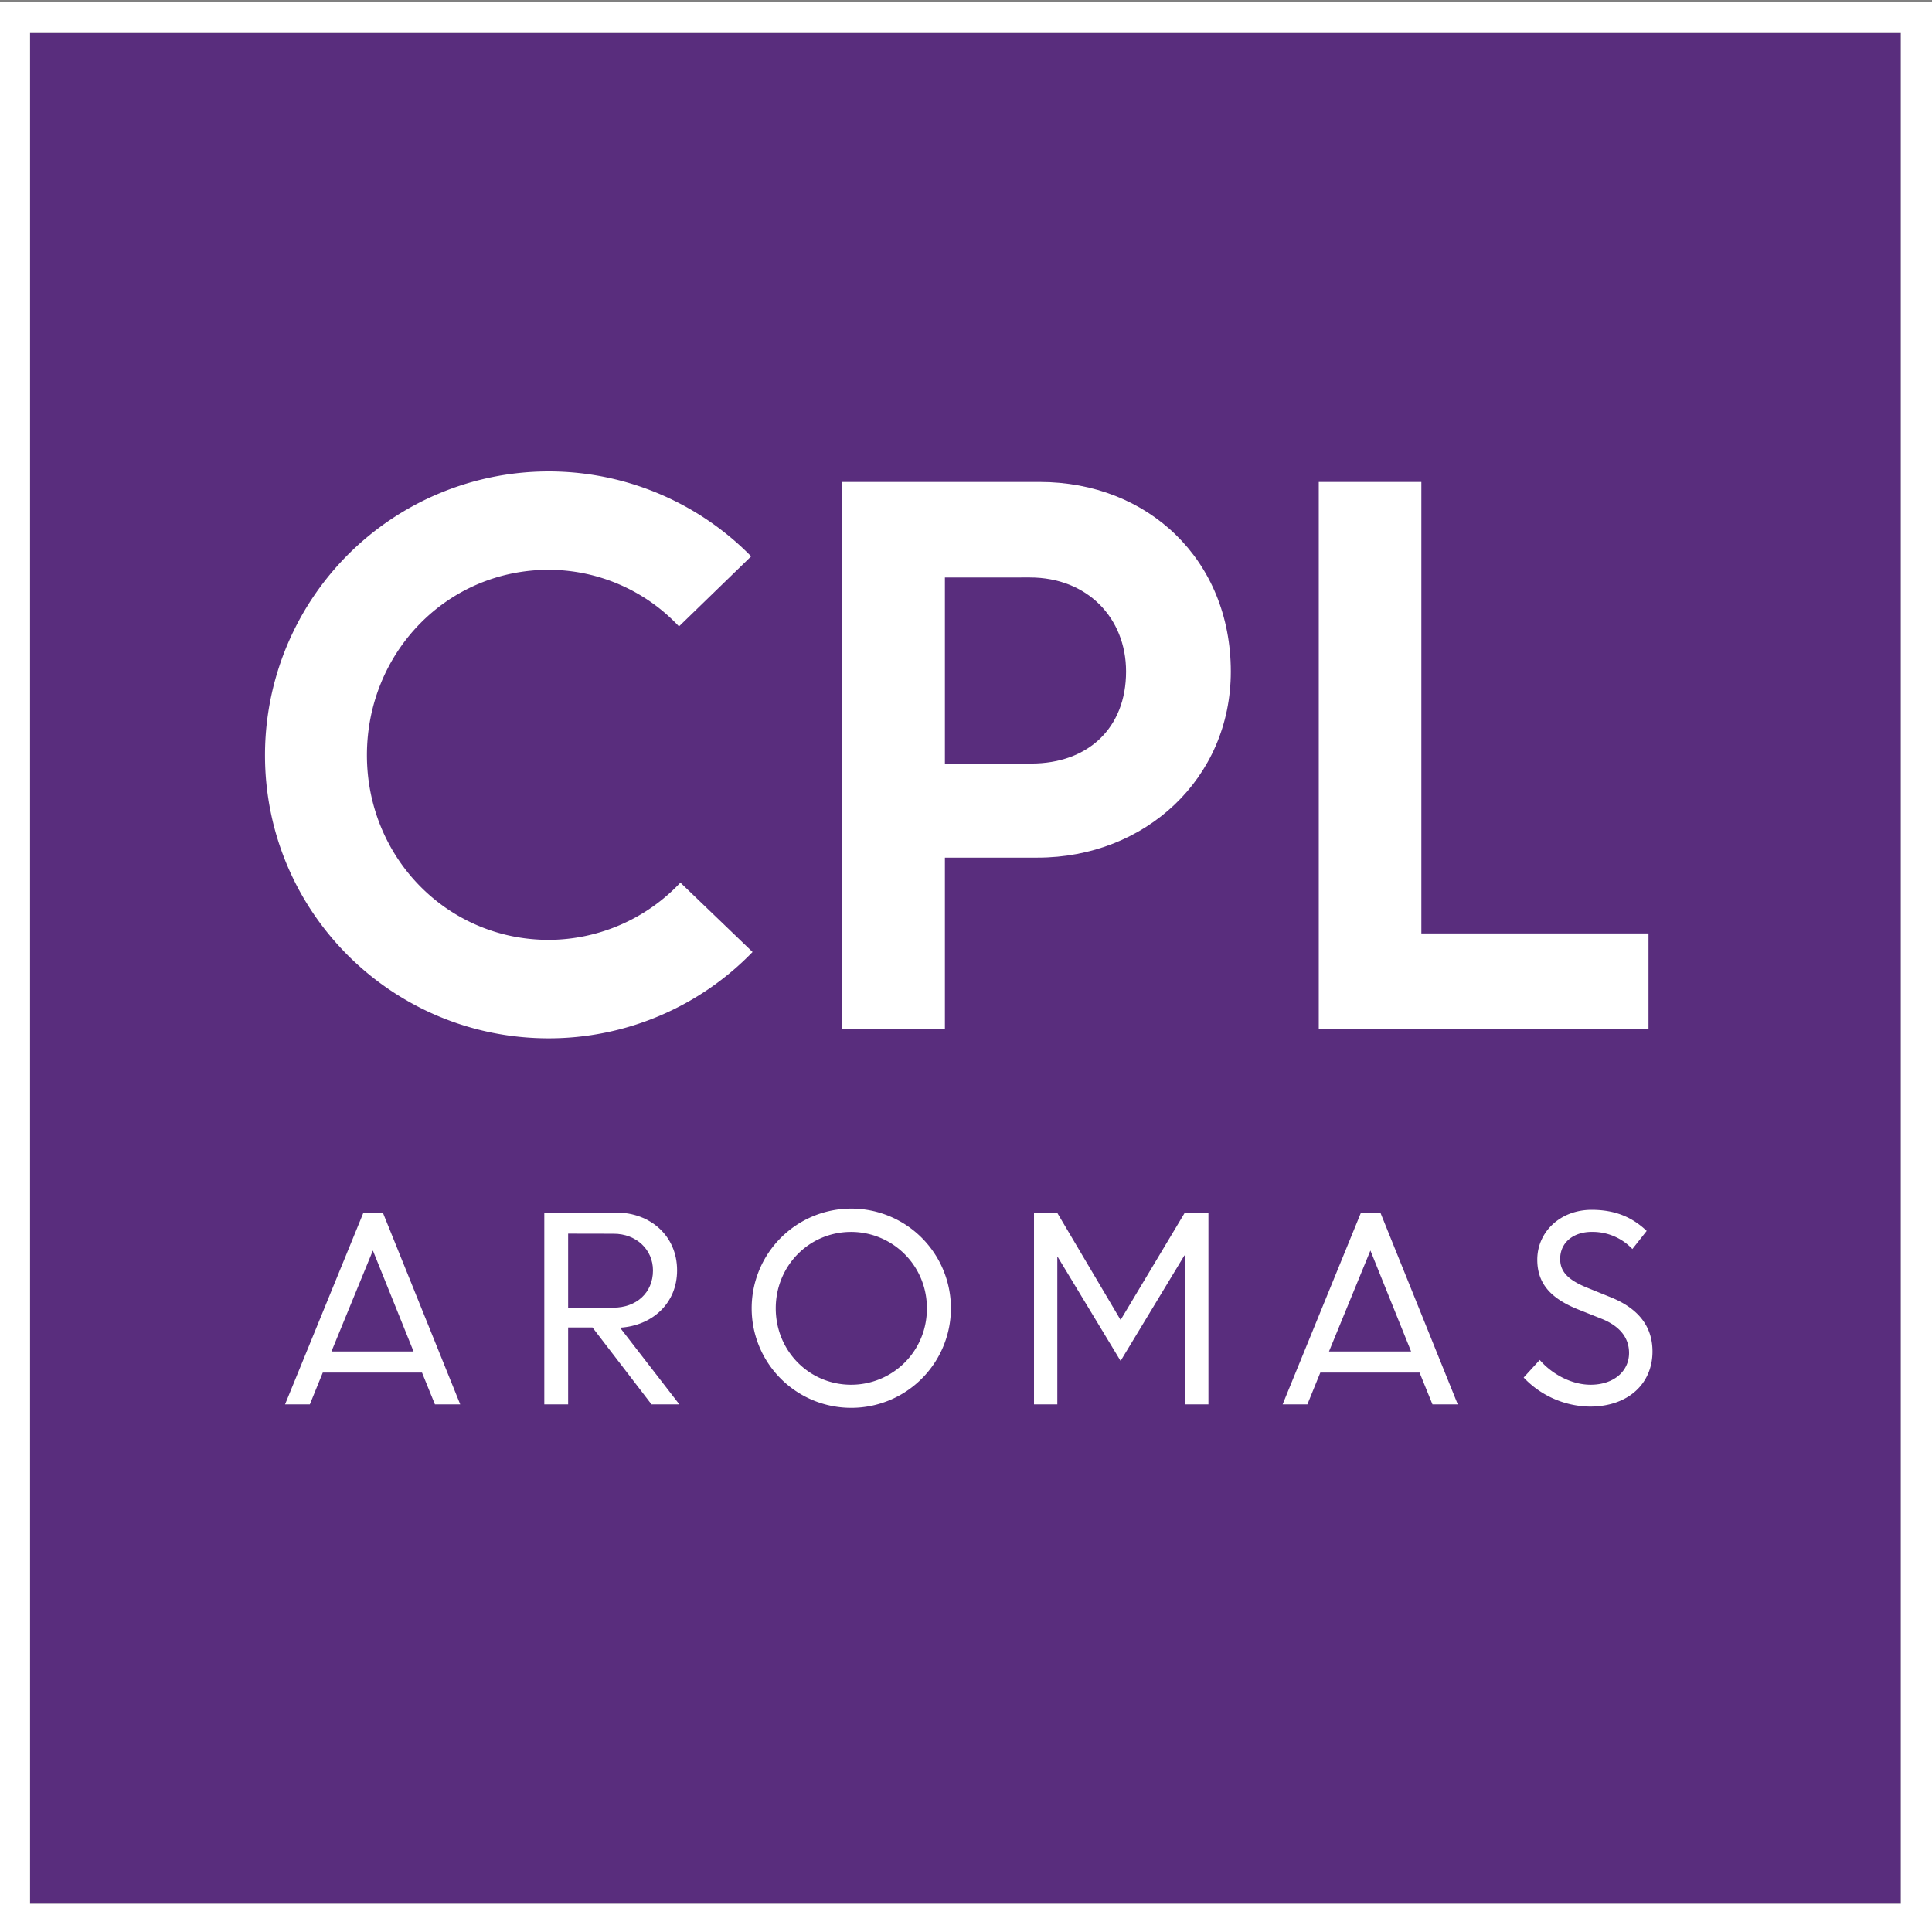 <svg id="Layer_2" data-name="Layer 2" xmlns="http://www.w3.org/2000/svg" viewBox="0 0 1080 1080"><rect x="0" y="0" width="1080" height="1080" fill="#808080" stroke="none"/><defs><style>.cls-1{fill:#592d7d;}.cls-2{fill:#fff;}</style></defs><rect class="cls-1" x="16.78" y="18.43" width="1045.79" height="1045.79"/><path class="cls-2" d="M-.65,1V1081.65H1080V1ZM1062.57,1064.22H16.78V18.43H1062.57Z"/><polygon class="cls-2" points="737.2 269.42 794.55 269.42 794.55 521.8 921.52 521.8 921.52 575.2 737.2 575.2 737.2 269.42"/><path class="cls-2" d="M317.59,689.62V731h25.24c12.76,0,22.19-8.18,22.19-20.81,0-11.65-9.29-20.52-22-20.52Zm-13.32-11.79H344.5c19,0,34,13,34,32.31,0,18.45-13.86,30.93-31.89,32.05l33.15,42.86H364.19l-33-43H317.59v43H304.27Z"/><path class="cls-2" d="M518.12,731.37a42.39,42.39,0,0,0-42.31-42.72c-23.57,0-42.16,19-42.16,42.72s18.59,42.71,42.16,42.71a42.3,42.3,0,0,0,42.31-42.71m-97.93,0A55.69,55.69,0,1,1,475.81,787a55.61,55.61,0,0,1-55.62-55.61"/><polygon class="cls-2" points="578.02 677.83 590.91 677.83 626.42 737.88 662.35 677.83 675.52 677.83 675.52 785.05 662.49 785.05 662.49 701.82 662.07 701.82 626.42 760.77 591.19 702.51 591.05 702.51 591.05 785.05 578.02 785.05 578.02 677.83"/><path class="cls-2" d="M742.91,755.49h45.91l-22.75-56.44Zm17.9-77.66h10.82L814.9,785.05H800.76l-7.22-17.75H738.06l-7.22,17.75H717Z"/><path class="cls-2" d="M851.72,770.07l9-9.85c6.51,7.62,17.48,13.86,28.42,13.86,13.05,0,21.51-7.63,21.51-17.75,0-7.49-4-14.56-15.4-19.14l-12.9-5.13c-15-6-23-14.14-23-27.88,0-15.67,13-27.88,30.37-27.88,13.46,0,22.89,4.3,30.79,11.79l-8,10.13a30.61,30.61,0,0,0-22.75-9.58c-10.12,0-17.62,5.83-17.62,15.12,0,6.66,3.75,11.52,15.13,16.1l13.31,5.4c16.37,6.66,23.17,17.21,23.17,30.24,0,18-13.6,30.8-35,30.8a51.89,51.89,0,0,1-37-16.23"/><path class="cls-2" d="M185.28,755.49h45.91l-22.75-56.44Zm17.9-77.66H214l43.27,107.22H243.13l-7.22-17.75H180.43l-7.22,17.75H159.35Z"/><path class="cls-2" d="M148.14,422.12A158.6,158.6,0,0,1,419.9,311l-40.34,39.16a100,100,0,0,0-72.79-31.64c-57,0-101.66,46.28-101.66,103.64,0,57,44.7,103.24,101.66,103.24a101.56,101.56,0,0,0,73.58-32l40.34,38.77a158.61,158.61,0,0,1-113.92,48.26c-87.82,0-158.63-70.81-158.63-158.23"/><path class="cls-2" d="M528.21,322.83v104h48.27c31.64,0,53-19.78,53-51.43,0-30.06-21.75-52.6-53.8-52.6Zm-57.35-53.41H581.22c60.52,0,106.81,43.52,106.81,106,0,59.74-47.87,104-108,104H528.21V575.2H470.86Z"/></svg>